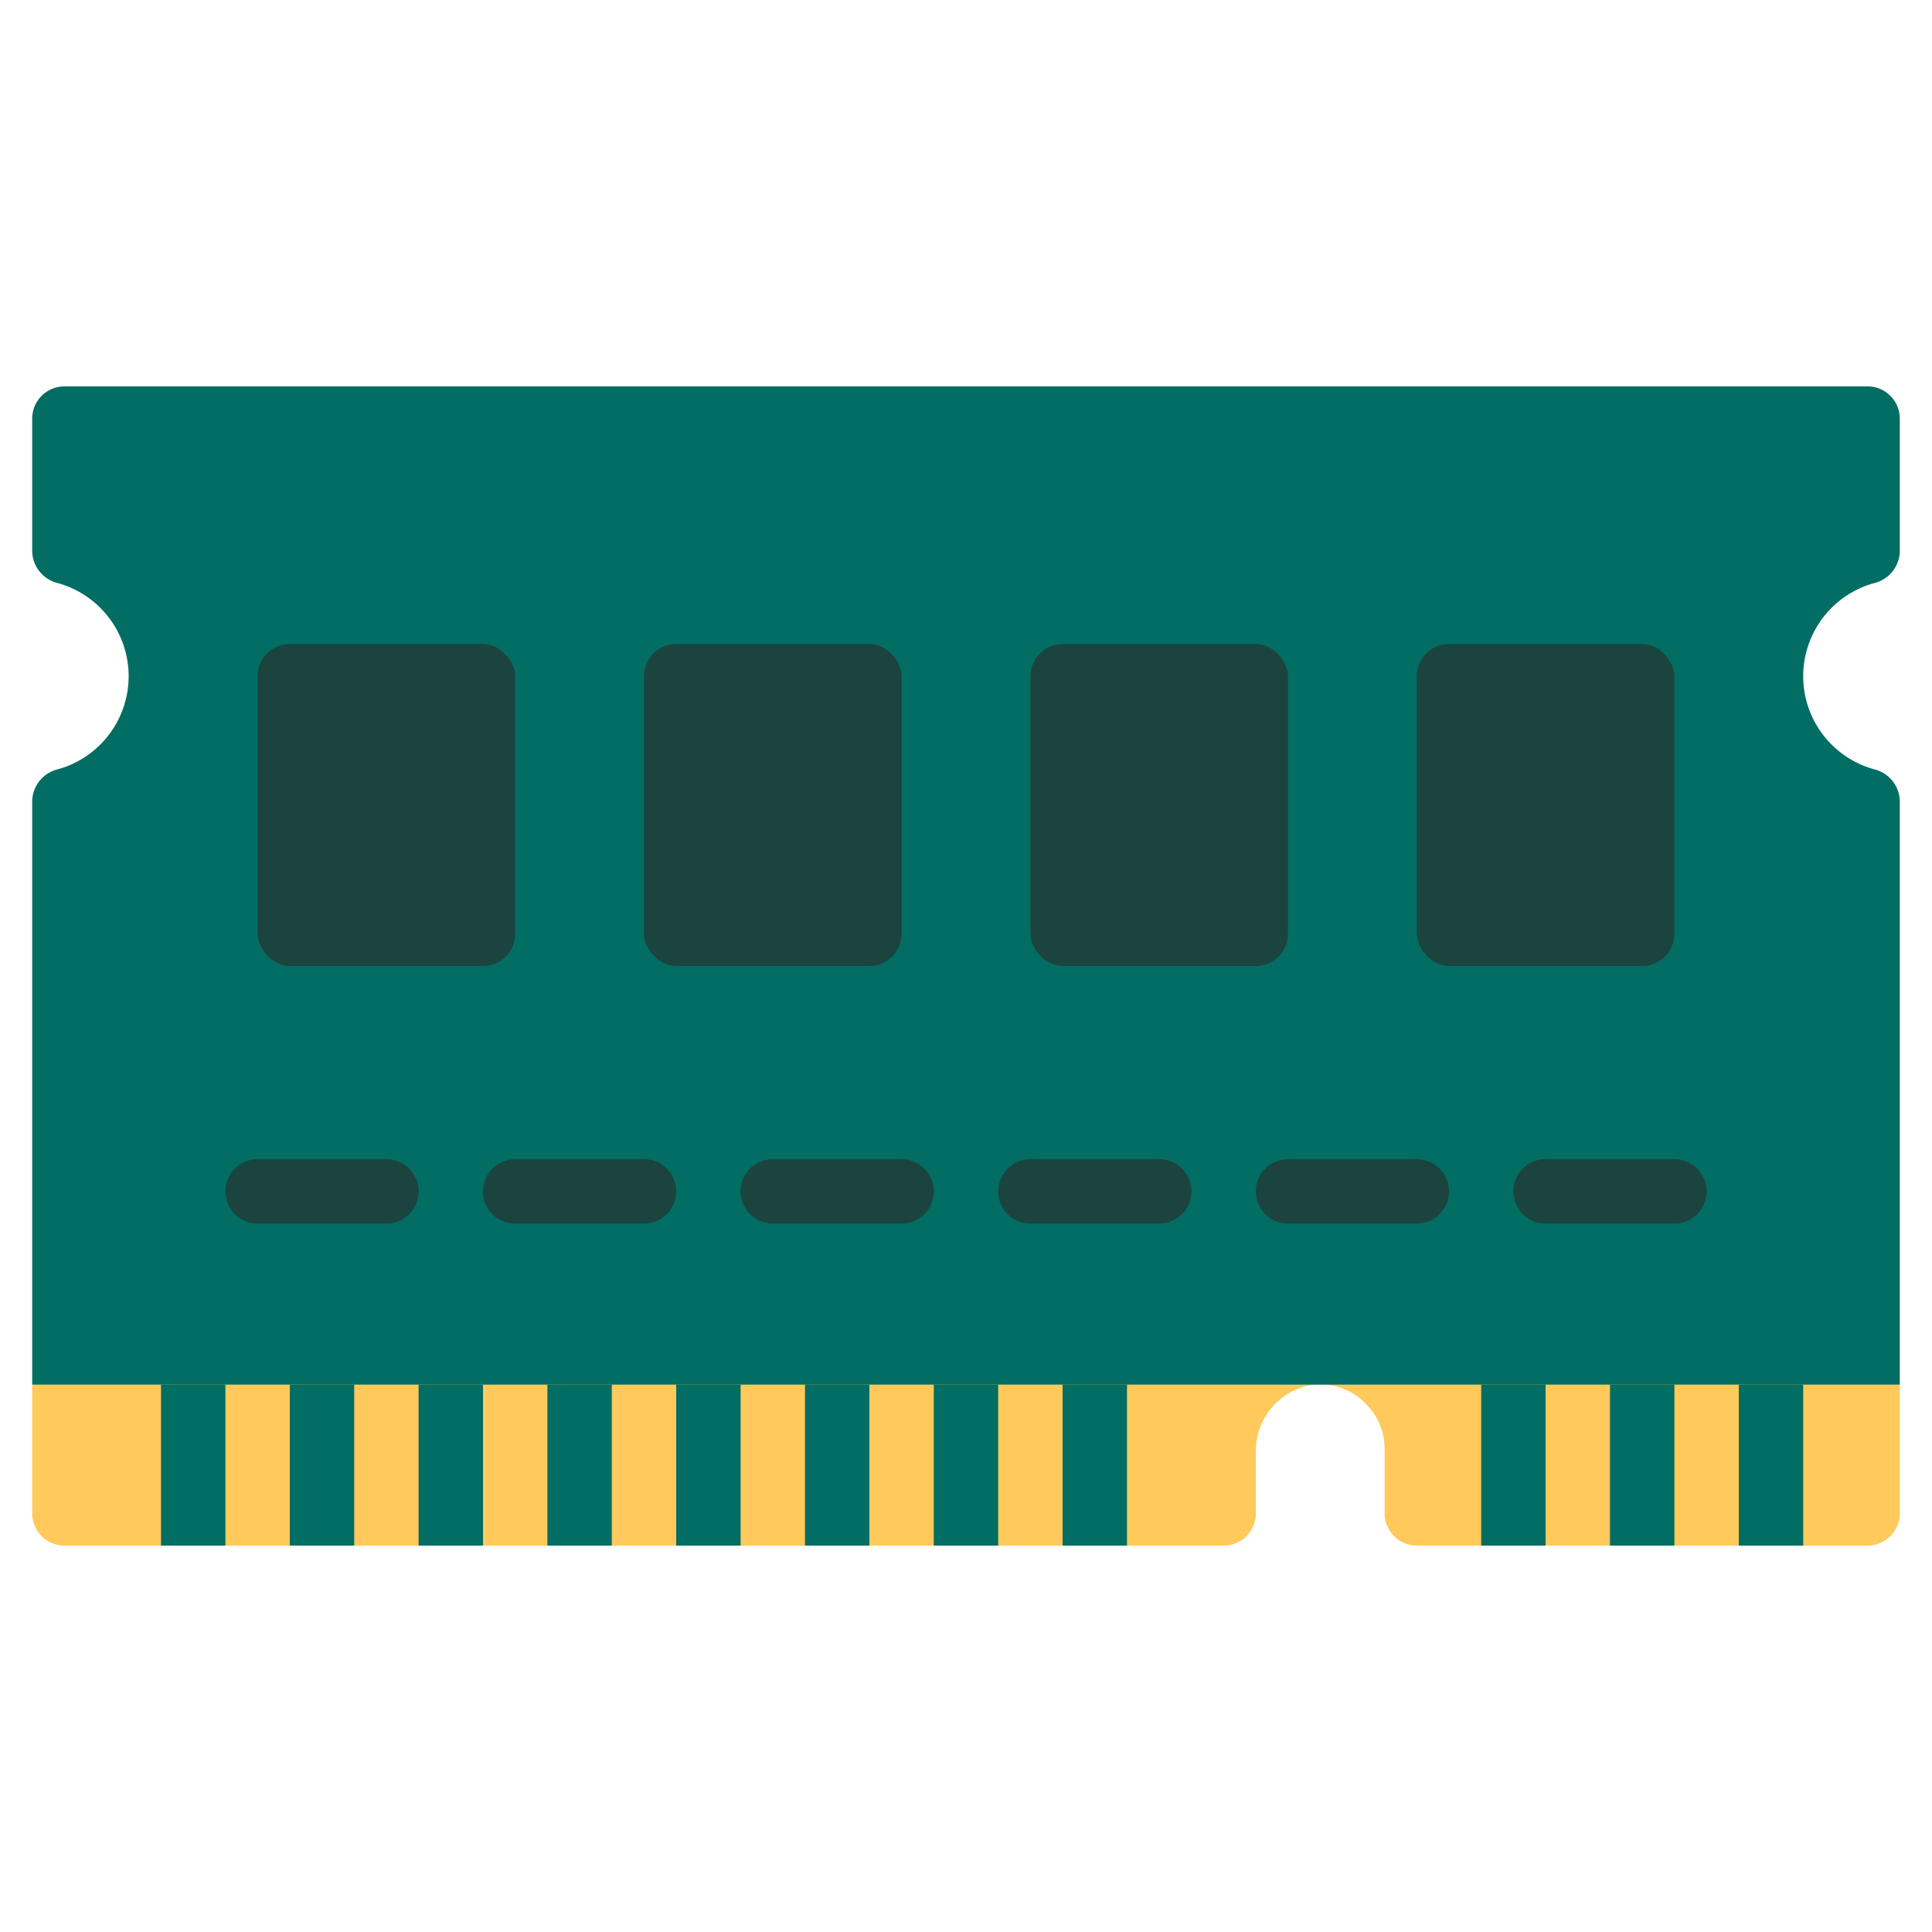 <svg id="Icons" height="512" viewBox="0 0 60 60" width="512" xmlns="http://www.w3.org/2000/svg"><path d="m59 43v4a1 1 0 0 1 -1 1h-14a1 1 0 0 1 -1-1v-2a1.955 1.955 0 0 0 -.59-1.41 1.932 1.932 0 0 0 -1.4-.59 2.2 2.2 0 0 0 -.5.06 2.089 2.089 0 0 0 -1.51 2.05v1.89a1 1 0 0 1 -1 1h-36a1 1 0 0 1 -1-1v-4l1-1h56z" fill="#ffc95c"/><path d="m56 21a3 3 0 0 0 2.2 2.89 1.041 1.041 0 0 1 .8.98v18.13h-58v-18.13a1.041 1.041 0 0 1 .8-.98 3 3 0 0 0 0-5.78 1.041 1.041 0 0 1 -.8-.98v-4.13a1 1 0 0 1 1-1h56a1 1 0 0 1 1 1v4.13a1.041 1.041 0 0 1 -.8.98 3 3 0 0 0 -2.2 2.89z" fill="#026d63"/><rect fill="#1b443f" height="10" rx="1" width="8" x="8" y="20"/><rect fill="#1b443f" height="10" rx="1" width="8" x="20" y="20"/><rect fill="#1b443f" height="10" rx="1" width="8" x="32" y="20"/><rect fill="#1b443f" height="10" rx="1" width="8" x="44" y="20"/><g fill="#026d63"><path d="m46 43h2v5h-2z"/><path d="m50 43h2v5h-2z"/><path d="m54 43h2v5h-2z"/><path d="m25 43h2v5h-2z"/><path d="m29 43h2v5h-2z"/><path d="m33 43h2v5h-2z"/><path d="m17 43h2v5h-2z"/><path d="m21 43h2v5h-2z"/><path d="m5 43h2v5h-2z"/><path d="m9 43h2v5h-2z"/><path d="m13 43h2v5h-2z"/></g><path d="m12 38h-4a1 1 0 0 1 0-2h4a1 1 0 0 1 0 2z" fill="#1b443f"/><path d="m20 38h-4a1 1 0 0 1 0-2h4a1 1 0 0 1 0 2z" fill="#1b443f"/><path d="m28 38h-4a1 1 0 0 1 0-2h4a1 1 0 0 1 0 2z" fill="#1b443f"/><path d="m36 38h-4a1 1 0 0 1 0-2h4a1 1 0 0 1 0 2z" fill="#1b443f"/><path d="m44 38h-4a1 1 0 0 1 0-2h4a1 1 0 0 1 0 2z" fill="#1b443f"/><path d="m52 38h-4a1 1 0 0 1 0-2h4a1 1 0 0 1 0 2z" fill="#1b443f"/></svg>